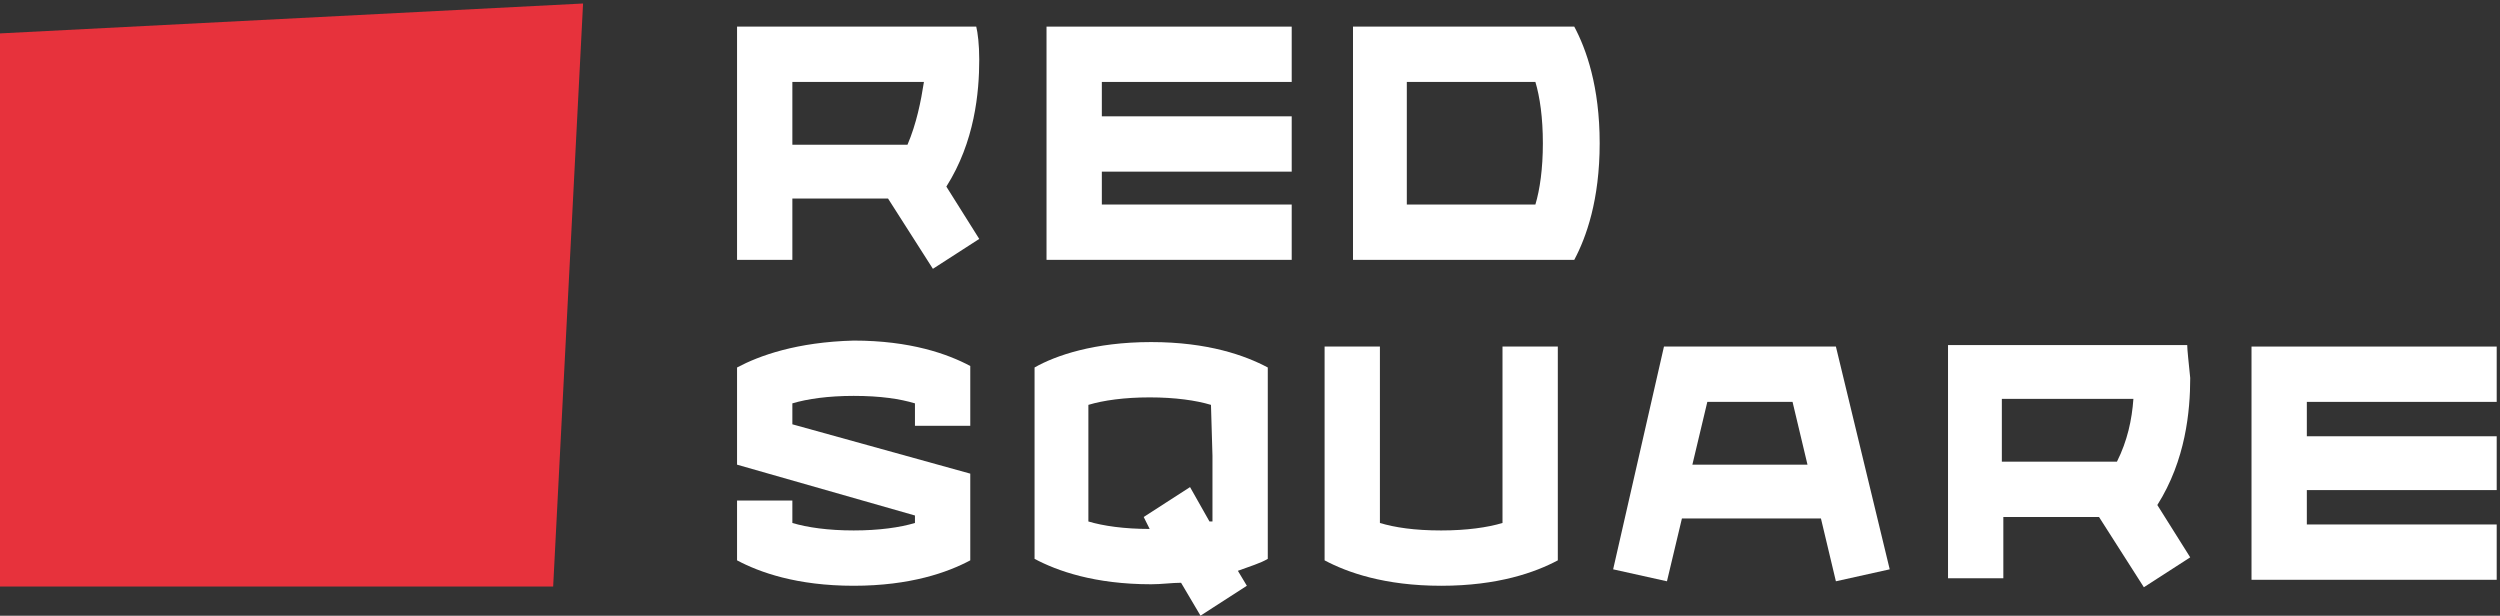 <?xml version="1.0" encoding="UTF-8"?> <svg xmlns="http://www.w3.org/2000/svg" width="605" height="149" viewBox="0 0 605 149" fill="none"><rect x="0" y="0" width="605" height="149" fill="#333333" stroke="none"/> <path d="M0 8.083V141.947H133.865L141.101 0.847L0 8.083Z" fill="#E7323C"></path> <path d="M178.366 88.932V104.851V112.449L221.42 124.75V126.559C217.802 127.644 212.737 128.368 206.586 128.368C200.436 128.368 195.37 127.644 191.752 126.559V121.132H178.366V135.604C183.793 138.498 192.838 141.755 206.586 141.755C220.334 141.755 229.379 138.498 234.806 135.604V123.665V114.62L191.752 102.681V97.615C195.37 96.53 200.436 95.806 206.586 95.806C213.098 95.806 217.802 96.53 221.42 97.615V103.042H234.806V88.57C229.379 85.676 220.334 82.42 206.586 82.42C192.838 82.782 183.793 86.038 178.366 88.932Z" fill="white"></path> <path d="M236.253 6.442H178.366V62.883H191.752V48.049H203.692H214.907L225.761 65.053L236.977 57.818L229.017 45.155C235.891 34.301 236.977 22.361 236.977 14.402C236.977 10.784 236.615 7.89 236.253 6.442ZM219.611 35.024H191.752V19.829H223.59C222.867 24.532 221.781 29.959 219.611 35.024Z" fill="white"></path> <path d="M250.363 88.932V110.278V135.242C255.79 138.136 264.835 141.392 278.583 141.392C281.116 141.392 283.648 141.03 285.819 141.03L290.522 148.99L301.738 141.754L299.567 138.136C302.462 137.051 304.994 136.327 306.803 135.242V120.046V104.127V88.932C301.376 86.037 292.331 82.781 278.583 82.781C264.835 82.781 255.428 86.037 250.363 88.932ZM293.417 110.278V126.197C293.055 126.197 293.055 126.197 292.693 126.197L287.99 117.876L276.774 125.111L278.221 128.006C272.071 128.006 267.006 127.282 263.388 126.197V110.278V97.977C267.006 96.891 272.071 96.168 278.221 96.168C284.372 96.168 289.437 96.891 293.055 97.977L293.417 110.278Z" fill="white"></path> <path d="M327.426 6.442V62.883H371.203H380.972C383.866 57.456 387.122 48.411 387.122 34.663C387.122 20.914 383.866 11.869 380.972 6.442H327.426ZM371.565 49.496H340.45V19.829H371.565C372.65 23.447 373.374 28.512 373.374 34.663C373.374 40.813 372.65 45.878 371.565 49.496Z" fill="white"></path> <path d="M604.2 97.255V83.868H544.866V140.308H604.2V126.922H558.252V118.601H604.2V105.576H558.252V97.255H604.2Z" fill="white"></path> <path d="M444.287 83.868H423.664H402.68L390.379 137.776L403.404 140.67L407.022 125.475H440.669L444.287 140.67L457.311 137.776L444.287 83.868ZM409.554 112.45L413.172 97.255H423.303H433.795L437.413 112.45H409.554Z" fill="white"></path> <path d="M253.258 62.883H312.592V49.496H266.644V41.537H312.592V28.15H266.644V19.829H312.592V6.442H253.258V62.883Z" fill="white"></path> <path d="M363.606 126.56C359.988 127.646 354.923 128.369 348.772 128.369C342.26 128.369 337.556 127.646 333.938 126.56V83.868H320.552V135.605C325.979 138.499 335.024 141.756 348.772 141.756C362.52 141.756 371.565 138.499 376.992 135.605V83.868H363.606V126.56Z" fill="white"></path> <path d="M529.308 83.503H471.421V139.943H484.807V125.11H496.747H507.962L518.816 142.114L530.032 134.878L522.073 122.215C528.947 111.361 530.032 99.422 530.032 91.463C529.67 87.844 529.308 84.588 529.308 83.503ZM512.304 111.723H484.446V96.528H516.284C515.922 101.593 514.837 106.658 512.304 111.723Z" fill="white"></path> </svg> 
